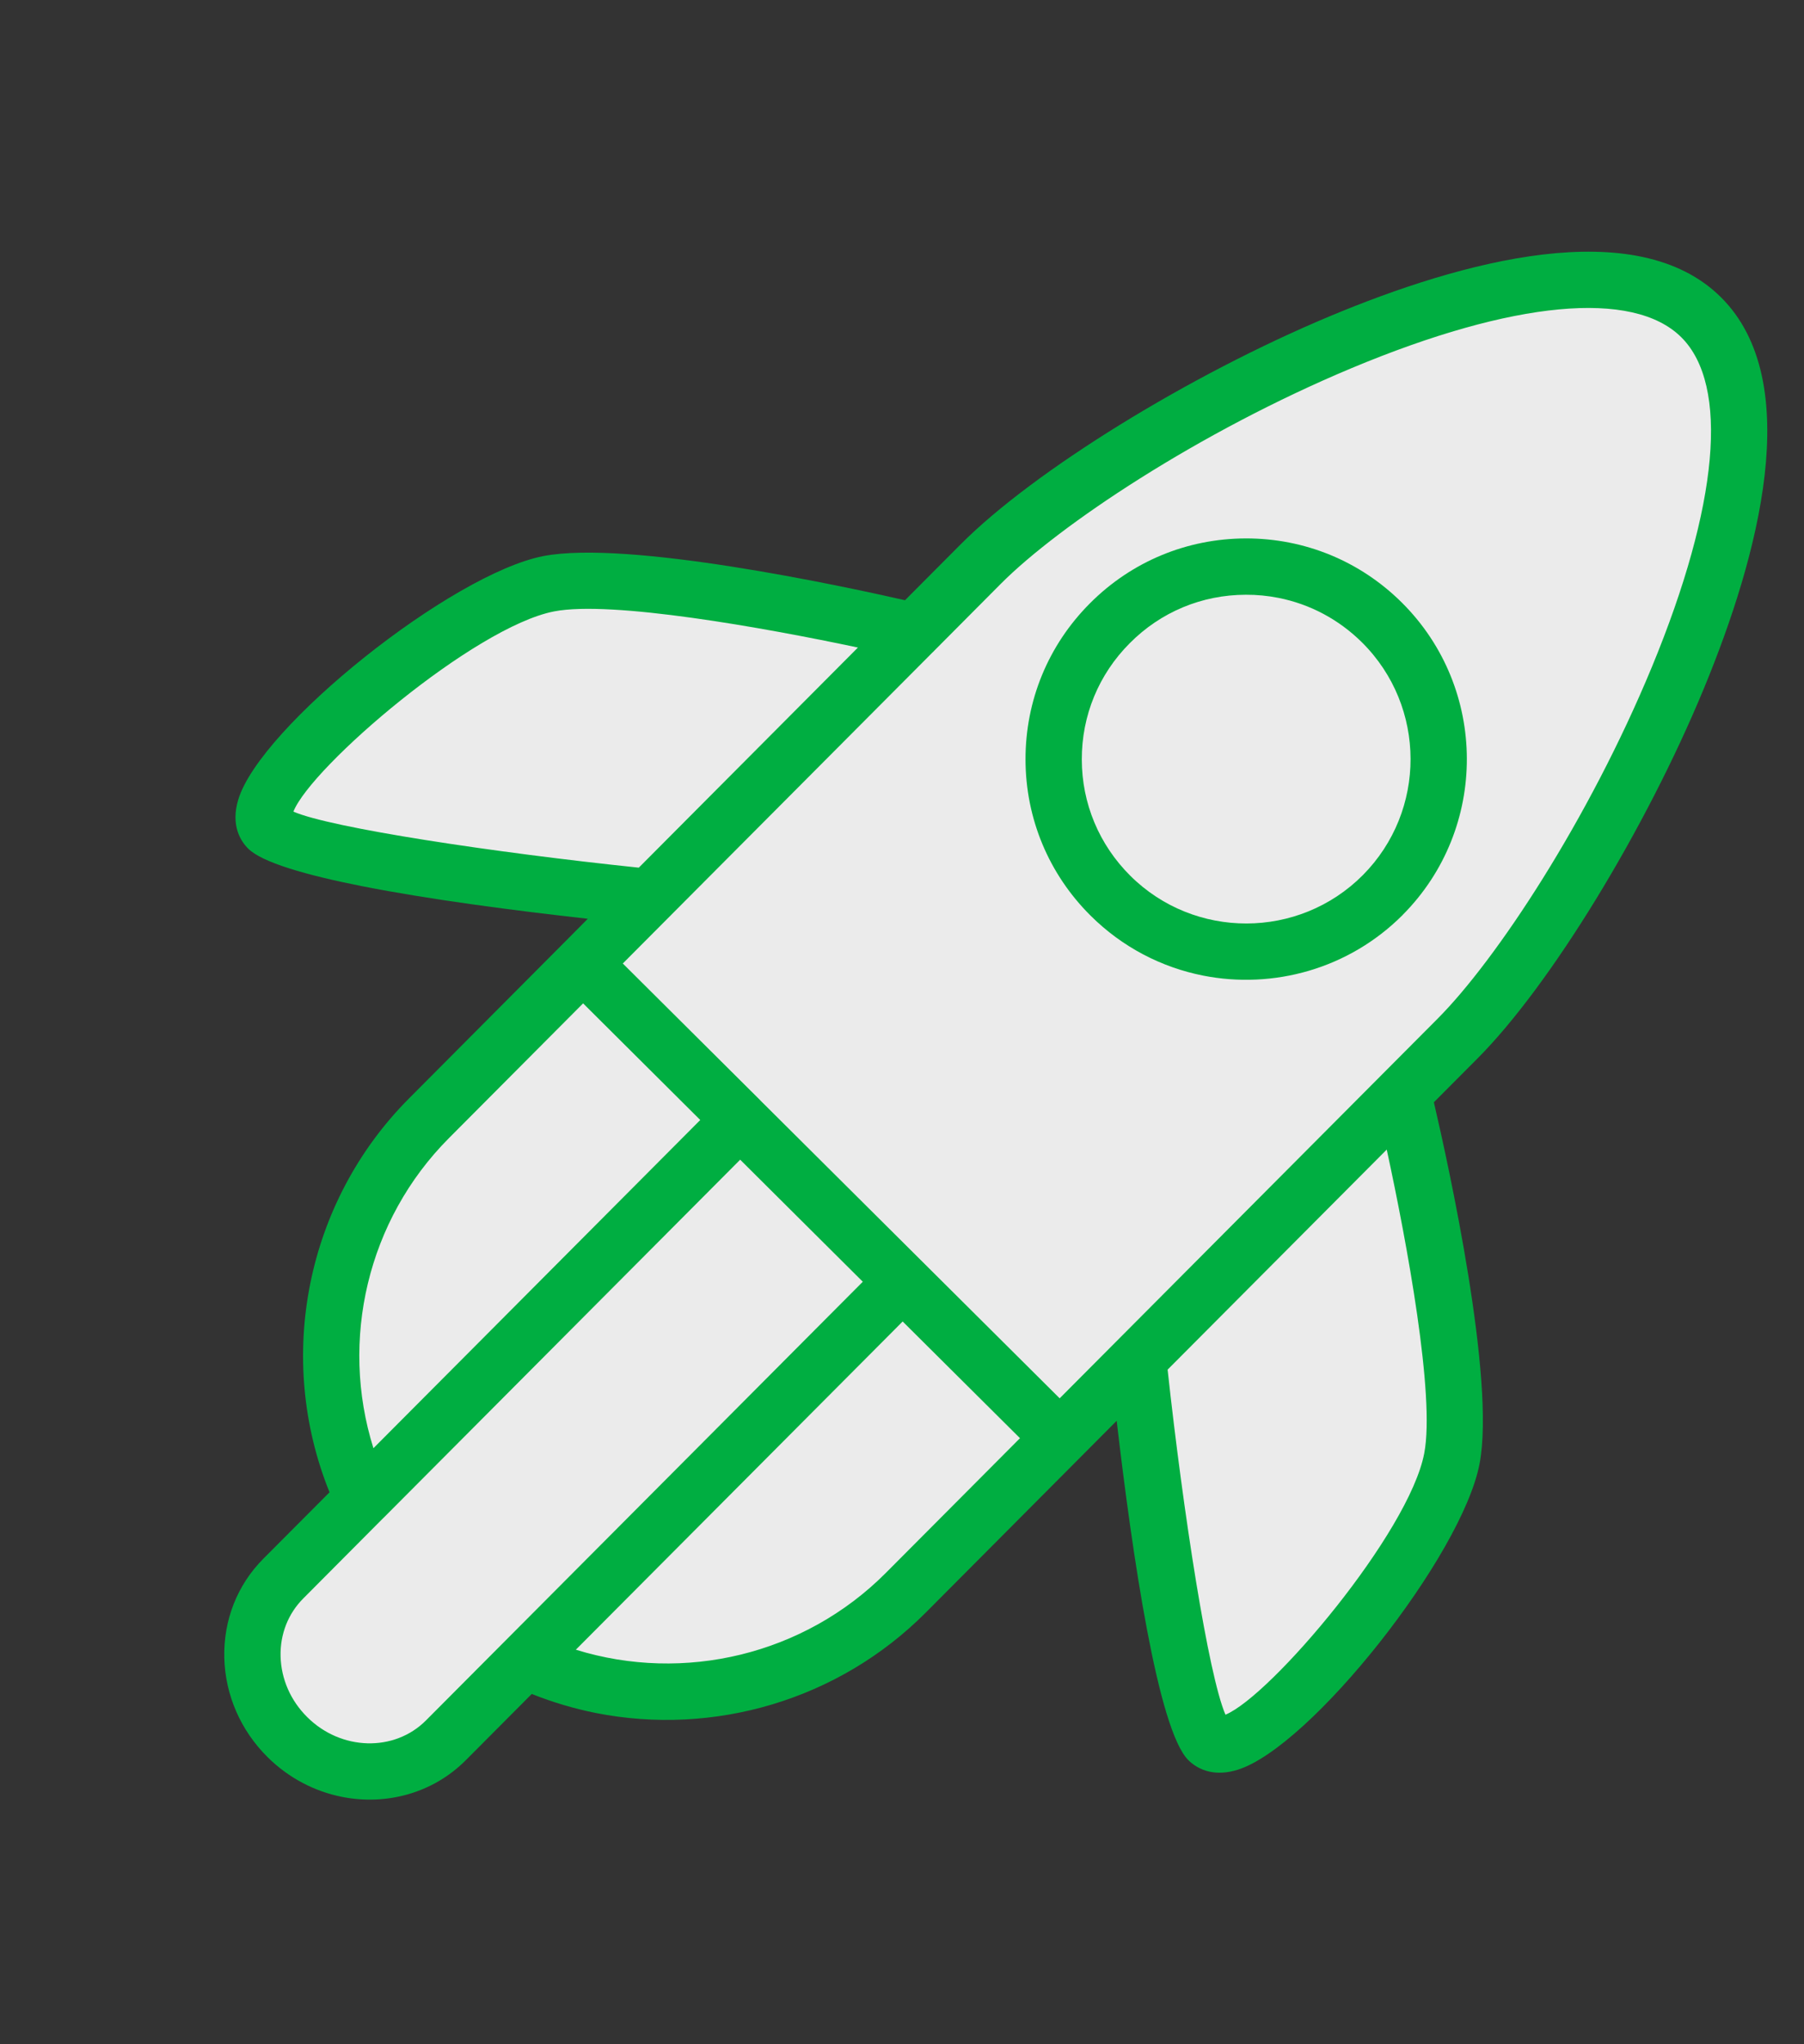 <?xml version="1.0" encoding="UTF-8"?> <svg xmlns="http://www.w3.org/2000/svg" width="30" height="34" viewBox="0 0 30 34" fill="none"><rect x="0" y="0" width="30" height="34" fill="#333333" stroke="none"/> <path d="M7.373 10.508L4.47 13.115L4.625 13.941L6.003 14.214L7.993 14.608L10.809 14.848L9.16 16.749L6.655 18.957L5.588 21.133L5.561 22.877L5.962 24.866L4.344 26.614L3.948 27.808L4.715 28.756L5.879 29.305L7.012 29.21L8.753 27.646L10.437 27.979L12.182 28.007L14.598 27.053L16.156 25.611L18.783 22.79L19.091 23.647L19.528 27.87L20.111 28.94L20.785 28.755L21.762 27.835L23.228 26.056L24.174 24.494L24.233 23.392L23.922 20.944L23.305 18.435L24.282 17.515L26.113 14.695L27.485 11.785L28.552 9.609L28.976 7.466L28.759 6.15L28.115 5.386L26.828 4.654L25.053 4.78L22.82 5.611L20.404 6.564L17.683 8.253L14.994 10.585L11.932 9.979L8.963 9.709L7.373 10.508Z" fill="#EBEBEB"></path> <path d="M28.335 11.451C29.242 9.257 30.028 6.347 28.621 4.946C27.214 3.544 24.307 4.342 22.116 5.259C19.77 6.24 17.189 7.835 15.979 9.05L15.05 9.983C13.995 9.743 10.434 8.978 9.035 9.249C7.508 9.547 4.332 12.082 3.963 13.297C3.83 13.734 4.009 13.997 4.127 14.114C4.356 14.343 5.085 14.554 6.02 14.739C7.144 14.961 8.564 15.146 9.775 15.281L9.369 15.69C9.367 15.691 9.365 15.693 9.363 15.695C9.361 15.697 9.36 15.699 9.358 15.701L6.801 18.27C5.086 19.993 4.577 22.585 5.48 24.82L4.38 25.924C3.946 26.36 3.715 26.946 3.73 27.573C3.746 28.192 4.001 28.778 4.447 29.222C4.802 29.575 5.237 29.797 5.688 29.886C6.42 30.031 7.195 29.829 7.746 29.276L8.843 28.174C9.192 28.313 9.549 28.419 9.91 28.491C11.868 28.878 13.943 28.278 15.393 26.823L18.57 23.631C18.828 25.849 19.255 28.771 19.762 29.275C19.831 29.344 19.951 29.434 20.128 29.469C20.251 29.494 20.401 29.491 20.581 29.435C21.795 29.059 24.315 25.872 24.605 24.344C24.872 22.945 24.09 19.385 23.845 18.333L24.57 17.605C25.78 16.39 27.363 13.803 28.335 11.451ZM16.642 9.711C17.615 8.734 19.932 7.188 22.478 6.122C25.162 5 27.159 4.812 27.96 5.61C28.76 6.406 28.581 8.404 27.47 11.094C26.415 13.645 24.879 15.968 23.906 16.944L17.622 23.257L12.643 18.301C12.641 18.299 12.64 18.297 12.638 18.294C12.636 18.293 12.634 18.291 12.632 18.289L10.357 16.025L15.503 10.856C15.518 10.843 15.531 10.829 15.545 10.814L16.642 9.711ZM4.879 13.499C5.179 12.747 7.889 10.427 9.214 10.169C10.166 9.984 12.71 10.44 14.267 10.77L10.623 14.431C8.216 14.18 5.501 13.77 4.879 13.499ZM7.464 18.931L9.697 16.688L11.645 18.628L6.21 24.087C5.646 22.291 6.111 20.29 7.464 18.931ZM7.083 28.615C6.556 29.143 5.67 29.119 5.108 28.558C4.833 28.285 4.676 27.927 4.666 27.549C4.657 27.181 4.791 26.838 5.044 26.585L6.362 25.26C6.371 25.252 6.38 25.244 6.388 25.235L12.309 19.288L14.348 21.318L7.083 28.615ZM14.73 26.162C13.375 27.522 11.375 27.996 9.576 27.438L15.011 21.979L16.962 23.92L14.73 26.162ZM23.685 24.17C23.434 25.494 21.134 28.208 20.379 28.519C20.095 27.86 19.677 25.168 19.417 22.78L23.061 19.12C23.398 20.674 23.867 23.217 23.685 24.17Z" fill="#00AE41"></path> <path d="M18.135 15.228C18.666 15.757 19.32 16.09 20.006 16.226C21.171 16.456 22.427 16.119 23.327 15.217L23.327 15.216C24.754 13.781 24.748 11.452 23.314 10.024C22.619 9.332 21.695 8.953 20.716 8.955C19.735 8.958 18.815 9.341 18.124 10.036C17.431 10.731 17.052 11.654 17.054 12.634C17.056 13.614 17.44 14.536 18.135 15.228ZM18.788 10.697C19.302 10.179 19.987 9.893 20.718 9.892C20.902 9.891 21.084 9.909 21.261 9.944C21.785 10.048 22.266 10.303 22.653 10.688C23.721 11.752 23.726 13.486 22.663 14.556C21.598 15.625 19.863 15.627 18.796 14.565C18.278 14.049 17.991 13.363 17.99 12.633C17.988 11.902 18.271 11.215 18.788 10.697Z" fill="#00AE41"></path> </svg> 
